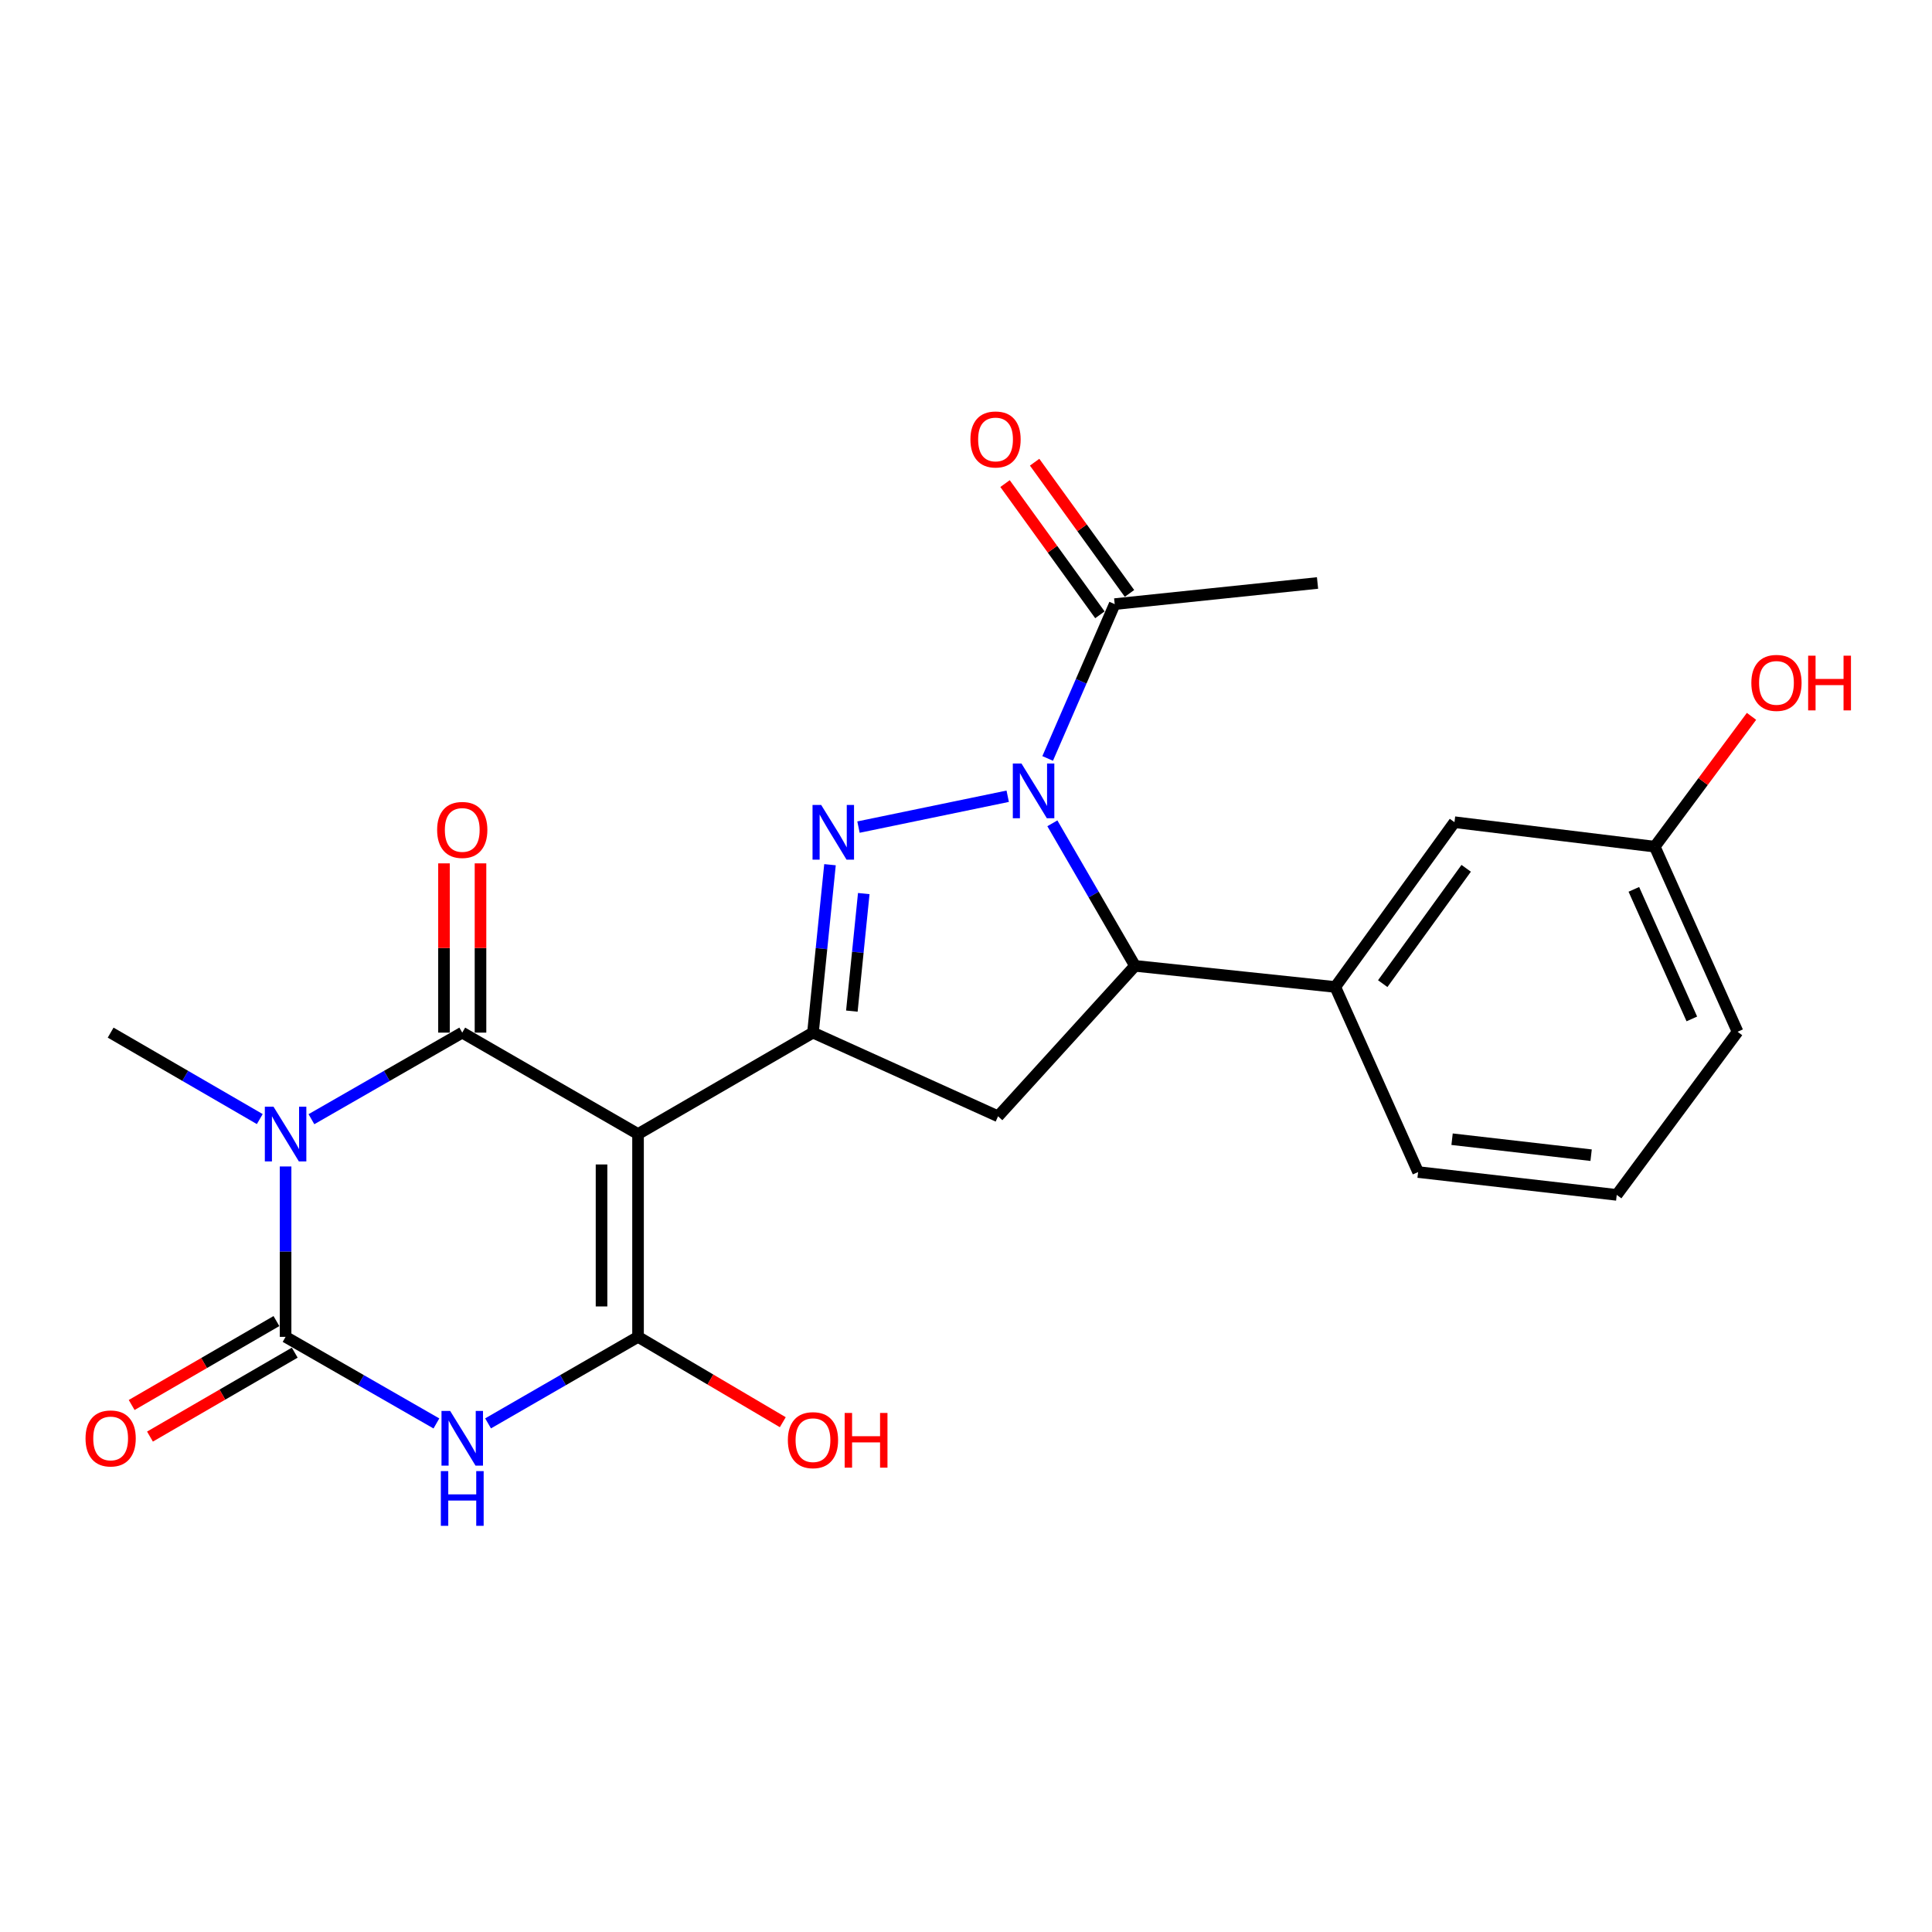 <?xml version='1.0' encoding='iso-8859-1'?>
<svg version='1.1' baseProfile='full'
              xmlns='http://www.w3.org/2000/svg'
                      xmlns:rdkit='http://www.rdkit.org/xml'
                      xmlns:xlink='http://www.w3.org/1999/xlink'
                  xml:space='preserve'
width='1000px' height='1000px' viewBox='0 0 1000 1000'>
<!-- END OF HEADER -->
<rect style='opacity:1.0;fill:#FFFFFF;stroke:none' width='1000' height='1000' x='0' y='0'> </rect>
<path class='bond-1' d='M 330.248,586.976 L 239.259,534.485' style='fill:none;fill-rule:evenodd;stroke:#000000;stroke-width:6px;stroke-linecap:butt;stroke-linejoin:miter;stroke-opacity:1' />
<path class='bond-3' d='M 330.248,586.976 L 330.248,691.959' style='fill:none;fill-rule:evenodd;stroke:#000000;stroke-width:6px;stroke-linecap:butt;stroke-linejoin:miter;stroke-opacity:1' />
<path class='bond-3' d='M 311.351,602.724 L 311.351,676.212' style='fill:none;fill-rule:evenodd;stroke:#000000;stroke-width:6px;stroke-linecap:butt;stroke-linejoin:miter;stroke-opacity:1' />
<path class='bond-7' d='M 330.248,586.976 L 420.795,534.485' style='fill:none;fill-rule:evenodd;stroke:#000000;stroke-width:6px;stroke-linecap:butt;stroke-linejoin:miter;stroke-opacity:1' />
<path class='bond-0' d='M 161.195,579.298 L 200.227,556.891' style='fill:none;fill-rule:evenodd;stroke:#0000FF;stroke-width:6px;stroke-linecap:butt;stroke-linejoin:miter;stroke-opacity:1' />
<path class='bond-0' d='M 200.227,556.891 L 239.259,534.485' style='fill:none;fill-rule:evenodd;stroke:#000000;stroke-width:6px;stroke-linecap:butt;stroke-linejoin:miter;stroke-opacity:1' />
<path class='bond-17' d='M 134.462,579.233 L 95.867,556.859' style='fill:none;fill-rule:evenodd;stroke:#0000FF;stroke-width:6px;stroke-linecap:butt;stroke-linejoin:miter;stroke-opacity:1' />
<path class='bond-17' d='M 95.867,556.859 L 57.271,534.485' style='fill:none;fill-rule:evenodd;stroke:#000000;stroke-width:6px;stroke-linecap:butt;stroke-linejoin:miter;stroke-opacity:1' />
<path class='bond-25' d='M 147.819,603.761 L 147.819,647.86' style='fill:none;fill-rule:evenodd;stroke:#0000FF;stroke-width:6px;stroke-linecap:butt;stroke-linejoin:miter;stroke-opacity:1' />
<path class='bond-25' d='M 147.819,647.86 L 147.819,691.959' style='fill:none;fill-rule:evenodd;stroke:#000000;stroke-width:6px;stroke-linecap:butt;stroke-linejoin:miter;stroke-opacity:1' />
<path class='bond-12' d='M 248.707,534.485 L 248.707,490.681' style='fill:none;fill-rule:evenodd;stroke:#000000;stroke-width:6px;stroke-linecap:butt;stroke-linejoin:miter;stroke-opacity:1' />
<path class='bond-12' d='M 248.707,490.681 L 248.707,446.876' style='fill:none;fill-rule:evenodd;stroke:#FF0000;stroke-width:6px;stroke-linecap:butt;stroke-linejoin:miter;stroke-opacity:1' />
<path class='bond-12' d='M 229.811,534.485 L 229.811,490.681' style='fill:none;fill-rule:evenodd;stroke:#000000;stroke-width:6px;stroke-linecap:butt;stroke-linejoin:miter;stroke-opacity:1' />
<path class='bond-12' d='M 229.811,490.681 L 229.811,446.876' style='fill:none;fill-rule:evenodd;stroke:#FF0000;stroke-width:6px;stroke-linecap:butt;stroke-linejoin:miter;stroke-opacity:1' />
<path class='bond-2' d='M 252.625,736.74 L 291.436,714.349' style='fill:none;fill-rule:evenodd;stroke:#0000FF;stroke-width:6px;stroke-linecap:butt;stroke-linejoin:miter;stroke-opacity:1' />
<path class='bond-2' d='M 291.436,714.349 L 330.248,691.959' style='fill:none;fill-rule:evenodd;stroke:#000000;stroke-width:6px;stroke-linecap:butt;stroke-linejoin:miter;stroke-opacity:1' />
<path class='bond-4' d='M 225.883,736.772 L 186.851,714.366' style='fill:none;fill-rule:evenodd;stroke:#0000FF;stroke-width:6px;stroke-linecap:butt;stroke-linejoin:miter;stroke-opacity:1' />
<path class='bond-4' d='M 186.851,714.366 L 147.819,691.959' style='fill:none;fill-rule:evenodd;stroke:#000000;stroke-width:6px;stroke-linecap:butt;stroke-linejoin:miter;stroke-opacity:1' />
<path class='bond-16' d='M 330.248,691.959 L 367.708,714.044' style='fill:none;fill-rule:evenodd;stroke:#000000;stroke-width:6px;stroke-linecap:butt;stroke-linejoin:miter;stroke-opacity:1' />
<path class='bond-16' d='M 367.708,714.044 L 405.168,736.129' style='fill:none;fill-rule:evenodd;stroke:#FF0000;stroke-width:6px;stroke-linecap:butt;stroke-linejoin:miter;stroke-opacity:1' />
<path class='bond-13' d='M 143.08,683.785 L 105.615,705.504' style='fill:none;fill-rule:evenodd;stroke:#000000;stroke-width:6px;stroke-linecap:butt;stroke-linejoin:miter;stroke-opacity:1' />
<path class='bond-13' d='M 105.615,705.504 L 68.149,727.223' style='fill:none;fill-rule:evenodd;stroke:#FF0000;stroke-width:6px;stroke-linecap:butt;stroke-linejoin:miter;stroke-opacity:1' />
<path class='bond-13' d='M 152.558,700.133 L 115.092,721.853' style='fill:none;fill-rule:evenodd;stroke:#000000;stroke-width:6px;stroke-linecap:butt;stroke-linejoin:miter;stroke-opacity:1' />
<path class='bond-13' d='M 115.092,721.853 L 77.626,743.572' style='fill:none;fill-rule:evenodd;stroke:#FF0000;stroke-width:6px;stroke-linecap:butt;stroke-linejoin:miter;stroke-opacity:1' />
<path class='bond-5' d='M 521.588,412.134 L 444.349,428.106' style='fill:none;fill-rule:evenodd;stroke:#0000FF;stroke-width:6px;stroke-linecap:butt;stroke-linejoin:miter;stroke-opacity:1' />
<path class='bond-10' d='M 542.27,392.571 L 559.619,352.629' style='fill:none;fill-rule:evenodd;stroke:#0000FF;stroke-width:6px;stroke-linecap:butt;stroke-linejoin:miter;stroke-opacity:1' />
<path class='bond-10' d='M 559.619,352.629 L 576.968,312.688' style='fill:none;fill-rule:evenodd;stroke:#000000;stroke-width:6px;stroke-linecap:butt;stroke-linejoin:miter;stroke-opacity:1' />
<path class='bond-24' d='M 544.701,426.143 L 566.089,463.034' style='fill:none;fill-rule:evenodd;stroke:#0000FF;stroke-width:6px;stroke-linecap:butt;stroke-linejoin:miter;stroke-opacity:1' />
<path class='bond-24' d='M 566.089,463.034 L 587.477,499.925' style='fill:none;fill-rule:evenodd;stroke:#000000;stroke-width:6px;stroke-linecap:butt;stroke-linejoin:miter;stroke-opacity:1' />
<path class='bond-6' d='M 429.605,447.569 L 425.2,491.027' style='fill:none;fill-rule:evenodd;stroke:#0000FF;stroke-width:6px;stroke-linecap:butt;stroke-linejoin:miter;stroke-opacity:1' />
<path class='bond-6' d='M 425.2,491.027 L 420.795,534.485' style='fill:none;fill-rule:evenodd;stroke:#000000;stroke-width:6px;stroke-linecap:butt;stroke-linejoin:miter;stroke-opacity:1' />
<path class='bond-6' d='M 447.084,462.512 L 444.001,492.933' style='fill:none;fill-rule:evenodd;stroke:#0000FF;stroke-width:6px;stroke-linecap:butt;stroke-linejoin:miter;stroke-opacity:1' />
<path class='bond-6' d='M 444.001,492.933 L 440.917,523.353' style='fill:none;fill-rule:evenodd;stroke:#000000;stroke-width:6px;stroke-linecap:butt;stroke-linejoin:miter;stroke-opacity:1' />
<path class='bond-9' d='M 420.795,534.485 L 516.592,577.801' style='fill:none;fill-rule:evenodd;stroke:#000000;stroke-width:6px;stroke-linecap:butt;stroke-linejoin:miter;stroke-opacity:1' />
<path class='bond-8' d='M 587.477,499.925 L 516.592,577.801' style='fill:none;fill-rule:evenodd;stroke:#000000;stroke-width:6px;stroke-linecap:butt;stroke-linejoin:miter;stroke-opacity:1' />
<path class='bond-11' d='M 587.477,499.925 L 691.137,510.853' style='fill:none;fill-rule:evenodd;stroke:#000000;stroke-width:6px;stroke-linecap:butt;stroke-linejoin:miter;stroke-opacity:1' />
<path class='bond-15' d='M 584.625,307.152 L 560.073,273.193' style='fill:none;fill-rule:evenodd;stroke:#000000;stroke-width:6px;stroke-linecap:butt;stroke-linejoin:miter;stroke-opacity:1' />
<path class='bond-15' d='M 560.073,273.193 L 535.521,239.234' style='fill:none;fill-rule:evenodd;stroke:#FF0000;stroke-width:6px;stroke-linecap:butt;stroke-linejoin:miter;stroke-opacity:1' />
<path class='bond-15' d='M 569.311,318.223 L 544.759,284.265' style='fill:none;fill-rule:evenodd;stroke:#000000;stroke-width:6px;stroke-linecap:butt;stroke-linejoin:miter;stroke-opacity:1' />
<path class='bond-15' d='M 544.759,284.265 L 520.208,250.306' style='fill:none;fill-rule:evenodd;stroke:#FF0000;stroke-width:6px;stroke-linecap:butt;stroke-linejoin:miter;stroke-opacity:1' />
<path class='bond-21' d='M 576.968,312.688 L 681.951,301.748' style='fill:none;fill-rule:evenodd;stroke:#000000;stroke-width:6px;stroke-linecap:butt;stroke-linejoin:miter;stroke-opacity:1' />
<path class='bond-14' d='M 691.137,510.853 L 752.835,425.565' style='fill:none;fill-rule:evenodd;stroke:#000000;stroke-width:6px;stroke-linecap:butt;stroke-linejoin:miter;stroke-opacity:1' />
<path class='bond-14' d='M 715.702,509.136 L 758.891,449.434' style='fill:none;fill-rule:evenodd;stroke:#000000;stroke-width:6px;stroke-linecap:butt;stroke-linejoin:miter;stroke-opacity:1' />
<path class='bond-20' d='M 691.137,510.853 L 734.012,606.65' style='fill:none;fill-rule:evenodd;stroke:#000000;stroke-width:6px;stroke-linecap:butt;stroke-linejoin:miter;stroke-opacity:1' />
<path class='bond-18' d='M 752.835,425.565 L 856.495,438.237' style='fill:none;fill-rule:evenodd;stroke:#000000;stroke-width:6px;stroke-linecap:butt;stroke-linejoin:miter;stroke-opacity:1' />
<path class='bond-19' d='M 856.495,438.237 L 881.535,404.509' style='fill:none;fill-rule:evenodd;stroke:#000000;stroke-width:6px;stroke-linecap:butt;stroke-linejoin:miter;stroke-opacity:1' />
<path class='bond-19' d='M 881.535,404.509 L 906.576,370.781' style='fill:none;fill-rule:evenodd;stroke:#FF0000;stroke-width:6px;stroke-linecap:butt;stroke-linejoin:miter;stroke-opacity:1' />
<path class='bond-26' d='M 856.495,438.237 L 899.37,534.044' style='fill:none;fill-rule:evenodd;stroke:#000000;stroke-width:6px;stroke-linecap:butt;stroke-linejoin:miter;stroke-opacity:1' />
<path class='bond-26' d='M 845.678,460.327 L 875.69,527.392' style='fill:none;fill-rule:evenodd;stroke:#000000;stroke-width:6px;stroke-linecap:butt;stroke-linejoin:miter;stroke-opacity:1' />
<path class='bond-22' d='M 734.012,606.65 L 836.821,618.471' style='fill:none;fill-rule:evenodd;stroke:#000000;stroke-width:6px;stroke-linecap:butt;stroke-linejoin:miter;stroke-opacity:1' />
<path class='bond-22' d='M 751.592,589.65 L 823.559,597.925' style='fill:none;fill-rule:evenodd;stroke:#000000;stroke-width:6px;stroke-linecap:butt;stroke-linejoin:miter;stroke-opacity:1' />
<path class='bond-23' d='M 836.821,618.471 L 899.37,534.044' style='fill:none;fill-rule:evenodd;stroke:#000000;stroke-width:6px;stroke-linecap:butt;stroke-linejoin:miter;stroke-opacity:1' />
<path  class='atom-1' d='M 141.559 572.816
L 150.839 587.816
Q 151.759 589.296, 153.239 591.976
Q 154.719 594.656, 154.799 594.816
L 154.799 572.816
L 158.559 572.816
L 158.559 601.136
L 154.679 601.136
L 144.719 584.736
Q 143.559 582.816, 142.319 580.616
Q 141.119 578.416, 140.759 577.736
L 140.759 601.136
L 137.079 601.136
L 137.079 572.816
L 141.559 572.816
' fill='#0000FF'/>
<path  class='atom-3' d='M 232.999 730.291
L 242.279 745.291
Q 243.199 746.771, 244.679 749.451
Q 246.159 752.131, 246.239 752.291
L 246.239 730.291
L 249.999 730.291
L 249.999 758.611
L 246.119 758.611
L 236.159 742.211
Q 234.999 740.291, 233.759 738.091
Q 232.559 735.891, 232.199 735.211
L 232.199 758.611
L 228.519 758.611
L 228.519 730.291
L 232.999 730.291
' fill='#0000FF'/>
<path  class='atom-3' d='M 228.179 761.443
L 232.019 761.443
L 232.019 773.483
L 246.499 773.483
L 246.499 761.443
L 250.339 761.443
L 250.339 789.763
L 246.499 789.763
L 246.499 776.683
L 232.019 776.683
L 232.019 789.763
L 228.179 789.763
L 228.179 761.443
' fill='#0000FF'/>
<path  class='atom-6' d='M 528.715 395.206
L 537.995 410.206
Q 538.915 411.686, 540.395 414.366
Q 541.875 417.046, 541.955 417.206
L 541.955 395.206
L 545.715 395.206
L 545.715 423.526
L 541.835 423.526
L 531.875 407.126
Q 530.715 405.206, 529.475 403.006
Q 528.275 400.806, 527.915 400.126
L 527.915 423.526
L 524.235 423.526
L 524.235 395.206
L 528.715 395.206
' fill='#0000FF'/>
<path  class='atom-7' d='M 425.044 416.644
L 434.324 431.644
Q 435.244 433.124, 436.724 435.804
Q 438.204 438.484, 438.284 438.644
L 438.284 416.644
L 442.044 416.644
L 442.044 444.964
L 438.164 444.964
L 428.204 428.564
Q 427.044 426.644, 425.804 424.444
Q 424.604 422.244, 424.244 421.564
L 424.244 444.964
L 420.564 444.964
L 420.564 416.644
L 425.044 416.644
' fill='#0000FF'/>
<path  class='atom-13' d='M 226.259 429.572
Q 226.259 422.772, 229.619 418.972
Q 232.979 415.172, 239.259 415.172
Q 245.539 415.172, 248.899 418.972
Q 252.259 422.772, 252.259 429.572
Q 252.259 436.452, 248.859 440.372
Q 245.459 444.252, 239.259 444.252
Q 233.019 444.252, 229.619 440.372
Q 226.259 436.492, 226.259 429.572
M 239.259 441.052
Q 243.579 441.052, 245.899 438.172
Q 248.259 435.252, 248.259 429.572
Q 248.259 424.012, 245.899 421.212
Q 243.579 418.372, 239.259 418.372
Q 234.939 418.372, 232.579 421.172
Q 230.259 423.972, 230.259 429.572
Q 230.259 435.292, 232.579 438.172
Q 234.939 441.052, 239.259 441.052
' fill='#FF0000'/>
<path  class='atom-14' d='M 44.271 744.531
Q 44.271 737.731, 47.631 733.931
Q 50.991 730.131, 57.271 730.131
Q 63.551 730.131, 66.911 733.931
Q 70.271 737.731, 70.271 744.531
Q 70.271 751.411, 66.871 755.331
Q 63.471 759.211, 57.271 759.211
Q 51.031 759.211, 47.631 755.331
Q 44.271 751.451, 44.271 744.531
M 57.271 756.011
Q 61.591 756.011, 63.911 753.131
Q 66.271 750.211, 66.271 744.531
Q 66.271 738.971, 63.911 736.171
Q 61.591 733.331, 57.271 733.331
Q 52.951 733.331, 50.591 736.131
Q 48.271 738.931, 48.271 744.531
Q 48.271 750.251, 50.591 753.131
Q 52.951 756.011, 57.271 756.011
' fill='#FF0000'/>
<path  class='atom-16' d='M 502.29 227.459
Q 502.29 220.659, 505.65 216.859
Q 509.01 213.059, 515.29 213.059
Q 521.57 213.059, 524.93 216.859
Q 528.29 220.659, 528.29 227.459
Q 528.29 234.339, 524.89 238.259
Q 521.49 242.139, 515.29 242.139
Q 509.05 242.139, 505.65 238.259
Q 502.29 234.379, 502.29 227.459
M 515.29 238.939
Q 519.61 238.939, 521.93 236.059
Q 524.29 233.139, 524.29 227.459
Q 524.29 221.899, 521.93 219.099
Q 519.61 216.259, 515.29 216.259
Q 510.97 216.259, 508.61 219.059
Q 506.29 221.859, 506.29 227.459
Q 506.29 233.179, 508.61 236.059
Q 510.97 238.939, 515.29 238.939
' fill='#FF0000'/>
<path  class='atom-17' d='M 407.795 745.423
Q 407.795 738.623, 411.155 734.823
Q 414.515 731.023, 420.795 731.023
Q 427.075 731.023, 430.435 734.823
Q 433.795 738.623, 433.795 745.423
Q 433.795 752.303, 430.395 756.223
Q 426.995 760.103, 420.795 760.103
Q 414.555 760.103, 411.155 756.223
Q 407.795 752.343, 407.795 745.423
M 420.795 756.903
Q 425.115 756.903, 427.435 754.023
Q 429.795 751.103, 429.795 745.423
Q 429.795 739.863, 427.435 737.063
Q 425.115 734.223, 420.795 734.223
Q 416.475 734.223, 414.115 737.023
Q 411.795 739.823, 411.795 745.423
Q 411.795 751.143, 414.115 754.023
Q 416.475 756.903, 420.795 756.903
' fill='#FF0000'/>
<path  class='atom-17' d='M 437.195 731.343
L 441.035 731.343
L 441.035 743.383
L 455.515 743.383
L 455.515 731.343
L 459.355 731.343
L 459.355 759.663
L 455.515 759.663
L 455.515 746.583
L 441.035 746.583
L 441.035 759.663
L 437.195 759.663
L 437.195 731.343
' fill='#FF0000'/>
<path  class='atom-20' d='M 906.495 353.459
Q 906.495 346.659, 909.855 342.859
Q 913.215 339.059, 919.495 339.059
Q 925.775 339.059, 929.135 342.859
Q 932.495 346.659, 932.495 353.459
Q 932.495 360.339, 929.095 364.259
Q 925.695 368.139, 919.495 368.139
Q 913.255 368.139, 909.855 364.259
Q 906.495 360.379, 906.495 353.459
M 919.495 364.939
Q 923.815 364.939, 926.135 362.059
Q 928.495 359.139, 928.495 353.459
Q 928.495 347.899, 926.135 345.099
Q 923.815 342.259, 919.495 342.259
Q 915.175 342.259, 912.815 345.059
Q 910.495 347.859, 910.495 353.459
Q 910.495 359.179, 912.815 362.059
Q 915.175 364.939, 919.495 364.939
' fill='#FF0000'/>
<path  class='atom-20' d='M 935.895 339.379
L 939.735 339.379
L 939.735 351.419
L 954.215 351.419
L 954.215 339.379
L 958.055 339.379
L 958.055 367.699
L 954.215 367.699
L 954.215 354.619
L 939.735 354.619
L 939.735 367.699
L 935.895 367.699
L 935.895 339.379
' fill='#FF0000'/>
</svg>
